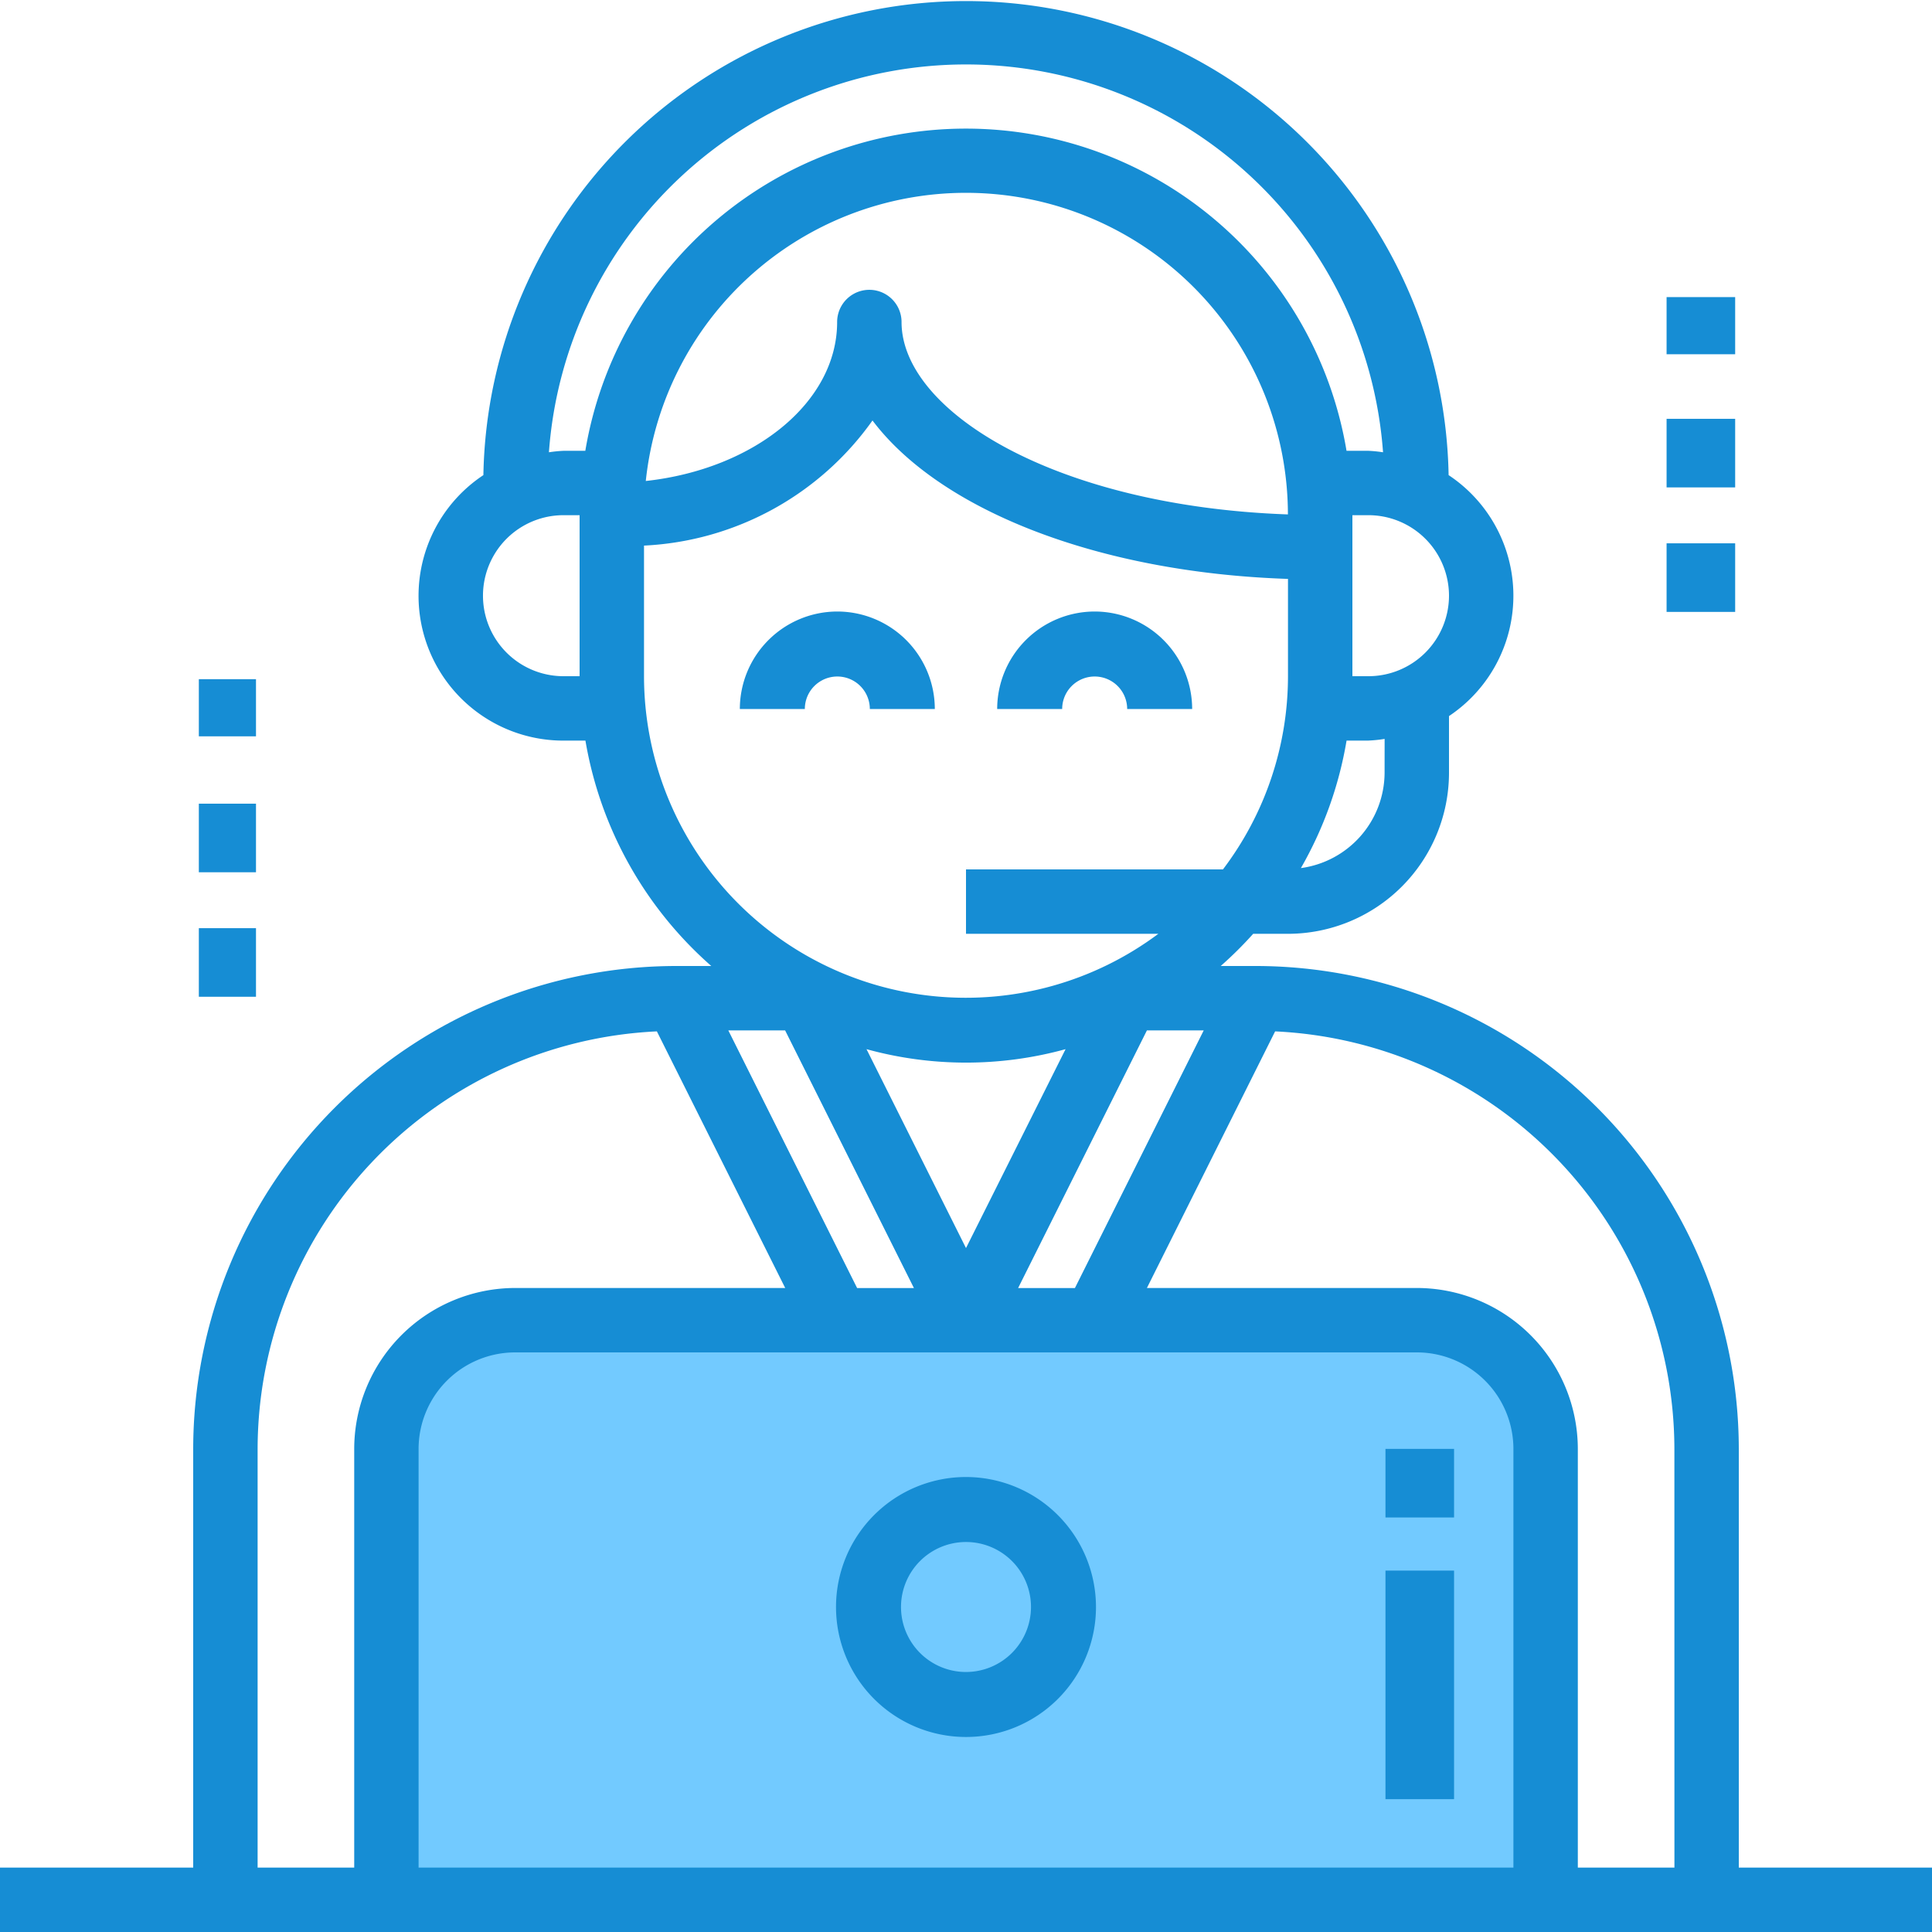 <?xml version="1.0" encoding="UTF-8" standalone="no"?>
<!DOCTYPE svg PUBLIC "-//W3C//DTD SVG 1.1//EN" "http://www.w3.org/Graphics/SVG/1.1/DTD/svg11.dtd"><svg xmlns="http://www.w3.org/2000/svg" width="50" height="50" viewBox="0 0 50 50"><defs><style>.a{fill:#72caff;}.b{fill:#168dd4;}</style></defs><g transform="translate(-993 -3241.001)"><rect class="a" width="30" height="15" transform="translate(1003 3276)"/><g transform="translate(993 3241.001)"><g transform="translate(19.147 15.826)"><path class="b" d="M186.523,152A2.526,2.526,0,0,0,184,154.523h1.682a.841.841,0,1,1,1.682,0h1.682A2.526,2.526,0,0,0,186.523,152Z" transform="translate(-184 -152)"/></g><g transform="translate(25.807 15.826)"><path class="b" d="M250.523,152A2.526,2.526,0,0,0,248,154.523h1.682a.841.841,0,1,1,1.682,0h1.682A2.526,2.526,0,0,0,250.523,152Z" transform="translate(-248 -152)"/></g><g transform="translate(21.636 38.225)"><path class="b" d="M211.364,368a3.364,3.364,0,1,0,3.364,3.364A3.368,3.368,0,0,0,211.364,368Zm0,5.046a1.682,1.682,0,1,1,1.682-1.682A1.684,1.684,0,0,1,211.364,373.046Z" transform="translate(-208 -368)"/></g><path class="b" d="M45,48.333V37.5A12.514,12.514,0,0,0,32.5,25h-.908a10.034,10.034,0,0,0,.84-.833h.9A4.171,4.171,0,0,0,37.5,20V18.532a3.744,3.744,0,0,0-.01-6.236,12.492,12.492,0,0,0-24.98,0,3.747,3.747,0,0,0,2.073,6.871h.568A9.983,9.983,0,0,0,18.408,25H17.5A12.514,12.514,0,0,0,5,37.5V48.333H0V50H50V48.333ZM35.833,20a2.5,2.5,0,0,1-2.166,2.466,9.91,9.91,0,0,0,1.182-3.3h.568a3.618,3.618,0,0,0,.417-.043ZM37.5,15.417A2.086,2.086,0,0,1,35.417,17.5H35V13.333h.417A2.086,2.086,0,0,1,37.5,15.417ZM15,17.5h-.417a2.083,2.083,0,0,1,0-4.167H15Zm-.417-5.833a3.515,3.515,0,0,0-.377.038,10.822,10.822,0,0,1,21.587,0,3.516,3.516,0,0,0-.377-.038h-.568a9.987,9.987,0,0,0-19.7,0Zm18.749,1.646c-6.014-.212-10-2.671-10-4.979a.833.833,0,1,0-1.667,0c0,2.082-2.153,3.808-4.952,4.114a8.332,8.332,0,0,1,16.618.865ZM16.667,17.5V14.12a7.7,7.7,0,0,0,5.913-3.238c1.743,2.31,5.817,3.936,10.753,4.1V17.5a8.281,8.281,0,0,1-1.683,5H25v1.667h4.978A8.328,8.328,0,0,1,16.667,17.5Zm5.758,9.652a9.7,9.7,0,0,0,5.152,0L25,32.3Zm1.227,6.182h-1.47l-3.333-6.667h1.47Zm6.03-6.667h1.47l-3.333,6.667h-1.47ZM9.167,37.5V48.333h-2.5V37.5A10.837,10.837,0,0,1,17,26.692l3.321,6.641H13.333A4.171,4.171,0,0,0,9.167,37.5Zm30,10.833H10.833V37.5a2.5,2.5,0,0,1,2.5-2.5H36.667a2.5,2.5,0,0,1,2.5,2.5Zm4.167,0h-2.5V37.5a4.171,4.171,0,0,0-4.167-4.167H29.682L33,26.692A10.837,10.837,0,0,1,43.333,37.5Z"/><g transform="translate(35.856 40.647)"><g transform="translate(0 0)"><rect class="b" width="1.775" height="5.915"/></g></g><g transform="translate(35.856 37.497)"><g transform="translate(0 0)"><rect class="b" width="1.775" height="1.775"/></g></g><g transform="translate(43.131 7.689)"><g transform="translate(0 0)"><rect class="b" width="1.775" height="1.479"/></g></g><g transform="translate(43.131 10.839)"><g transform="translate(0 0)"><rect class="b" width="1.775" height="1.775"/></g></g><g transform="translate(43.131 14.061)"><g transform="translate(0 0)"><rect class="b" width="1.775" height="1.775"/></g></g><g transform="translate(5.146 17.577)"><g transform="translate(0 0)"><rect class="b" width="1.479" height="1.479"/></g></g><g transform="translate(5.146 20.799)"><g transform="translate(0 0)"><rect class="b" width="1.479" height="1.775"/></g></g><g transform="translate(5.146 24.021)"><g transform="translate(0 0)"><rect class="b" width="1.479" height="1.775"/></g></g></g></g></svg>
